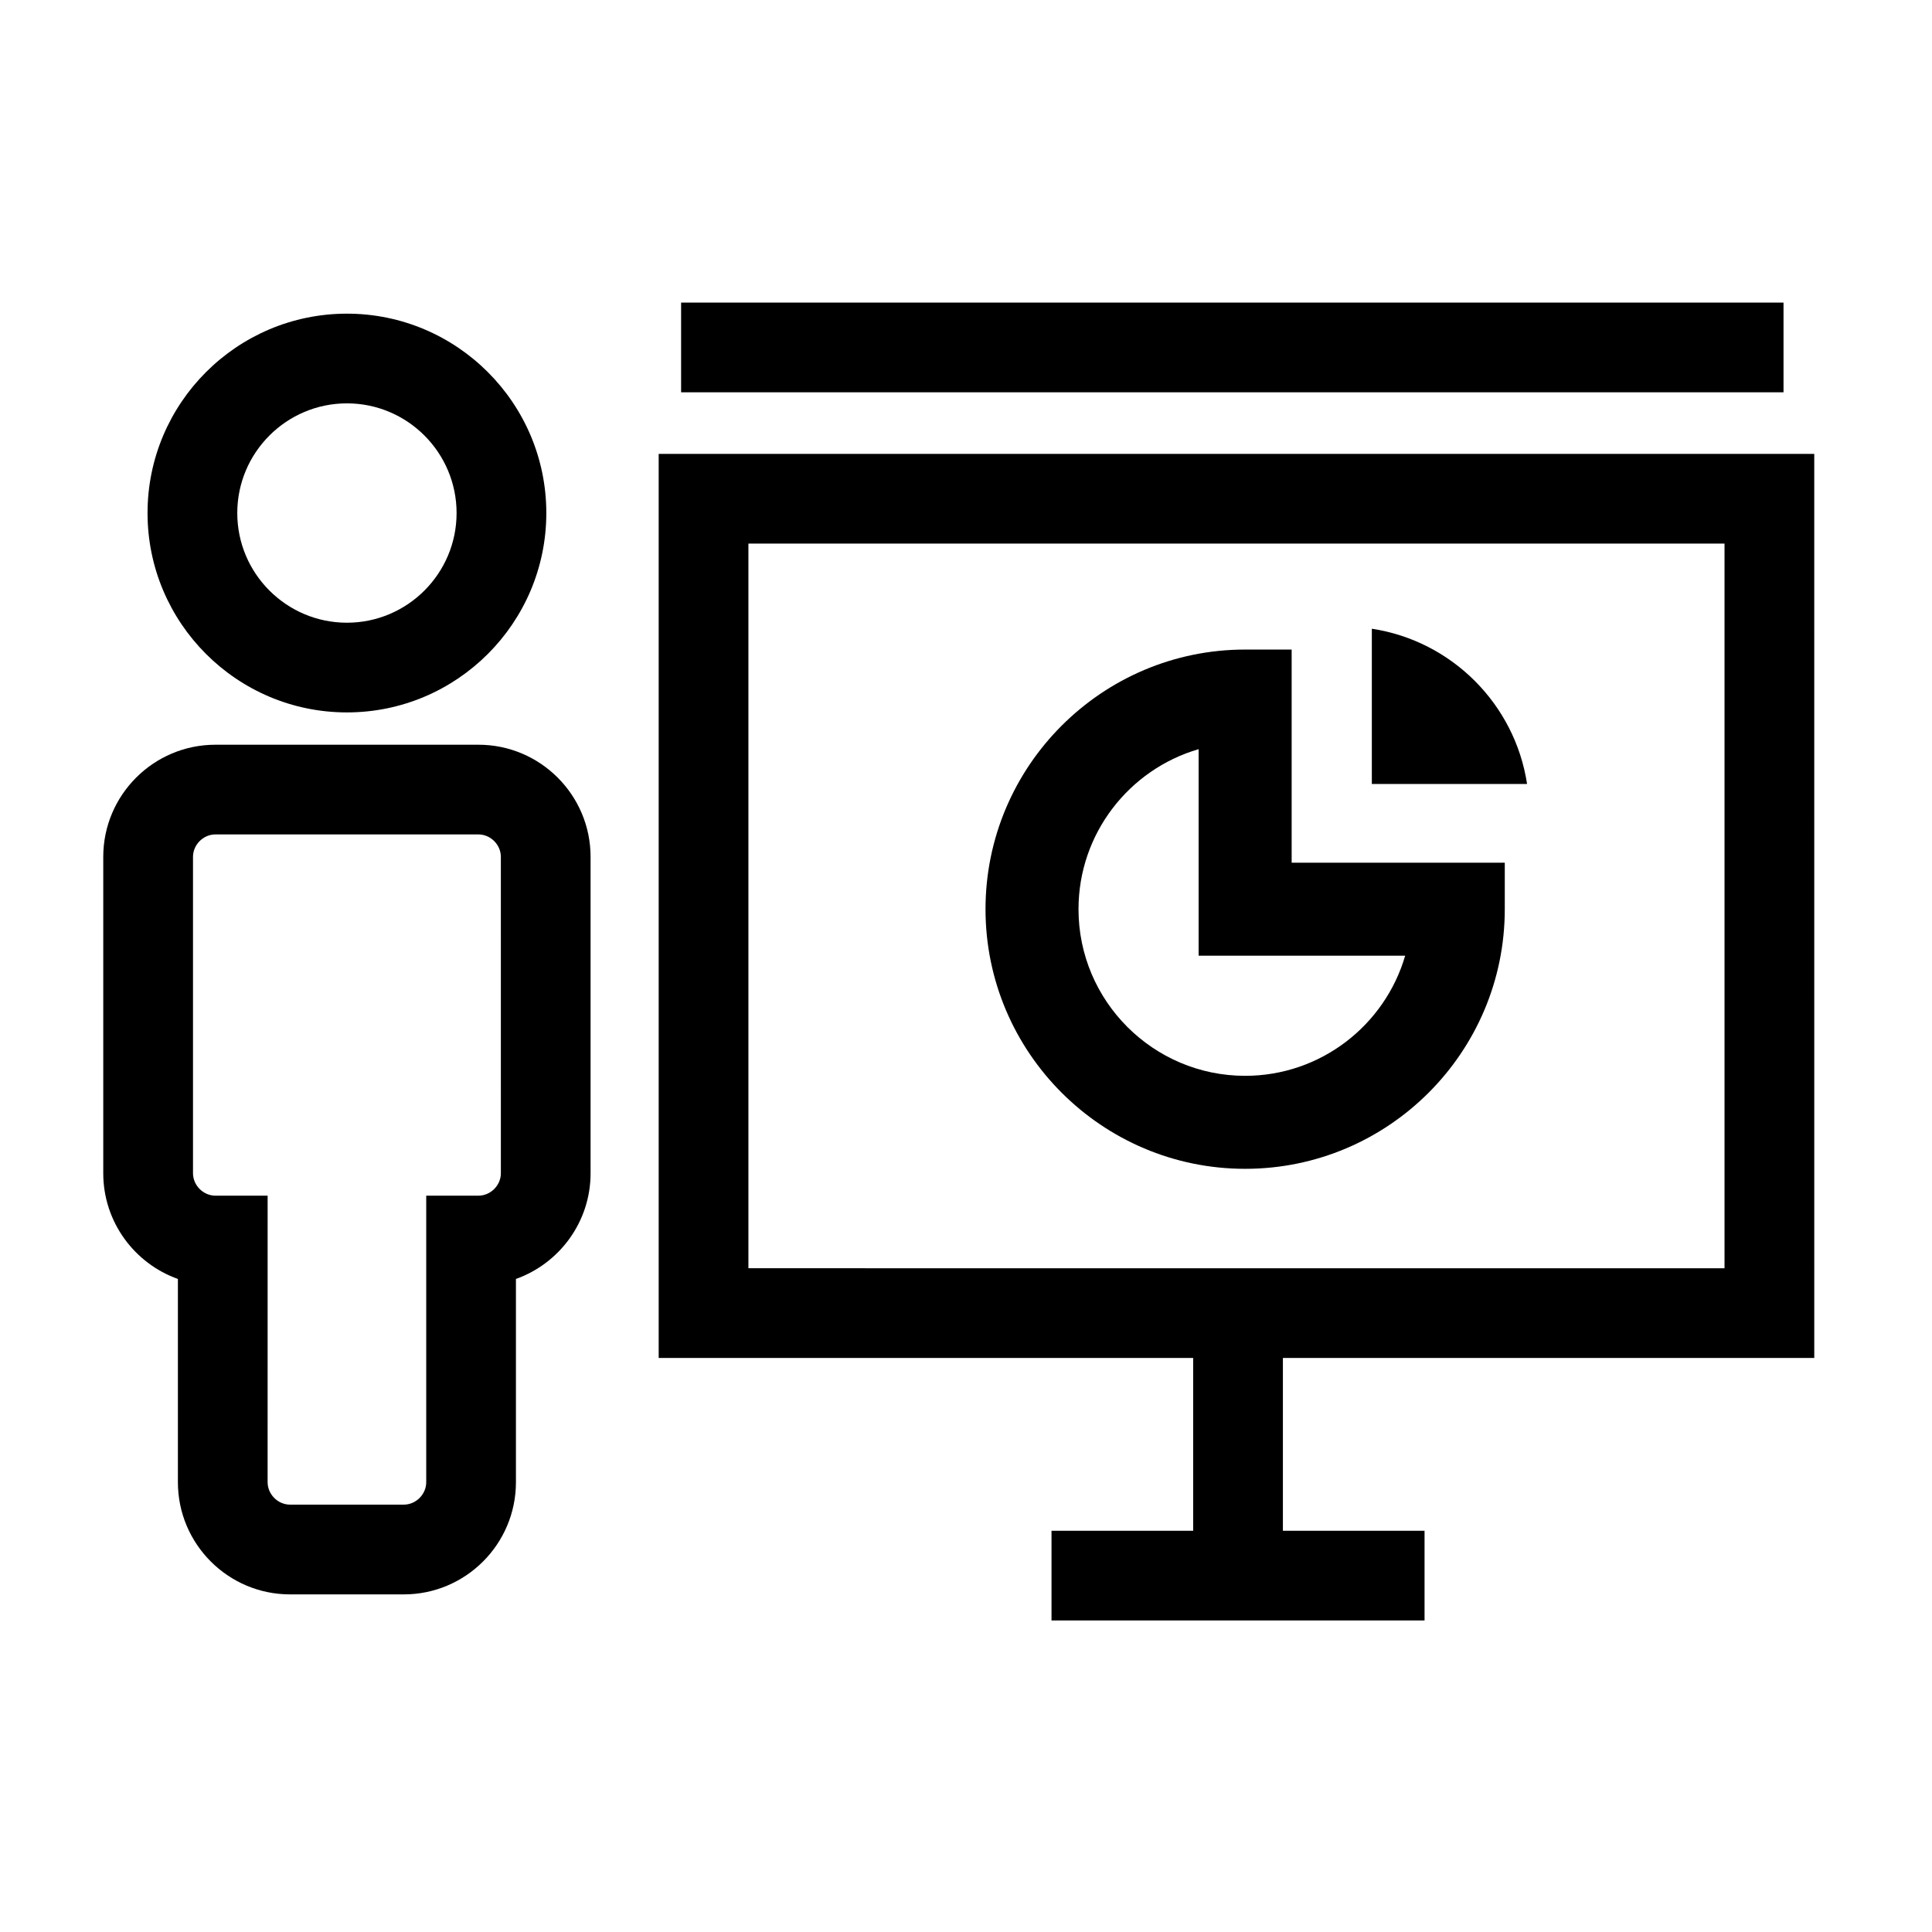 <?xml version="1.0" encoding="UTF-8"?>
<!-- Uploaded to: ICON Repo, www.svgrepo.com, Generator: ICON Repo Mixer Tools -->
<svg fill="#000000" width="800px" height="800px" version="1.1" viewBox="144 144 512 512" xmlns="http://www.w3.org/2000/svg">
 <g>
  <path d="m318.56 503.87h141.64v45.793h-37.539v23.773h98.859v-23.773h-37.539v-45.793h140.82l-0.004-239.59h-306.24zm23.777-215.81h258.68v192.04l-258.68-0.004z"/>
  <path d="m324.5 224.19h292.15v23.773h-292.15z"/>
  <path d="m486.3 316.14h-12.324c-37.938 0-68.805 30.863-68.805 68.805 0 37.941 30.867 68.805 68.805 68.805s68.805-30.863 68.805-68.805v-12.324h-56.48zm30.082 81.133c-5.344 18.367-22.332 31.832-42.406 31.832-24.348 0-44.16-19.809-44.16-44.16 0-20.07 13.461-37.059 31.832-42.41v54.738z"/>
  <path d="m507.55 310.62v41.137h41.137c-3.211-21.16-19.977-37.926-41.137-41.137z"/>
  <path d="m183.1 279.96c0 29.137 23.703 52.836 52.84 52.836 29.137 0 52.84-23.699 52.84-52.836 0-29.137-23.703-52.836-52.84-52.836-29.141 0-52.84 23.699-52.84 52.836zm52.84-29.066c16.027 0 29.059 13.039 29.059 29.066 0 16.027-13.039 29.066-29.059 29.066-16.027 0-29.059-13.039-29.059-29.066 0-16.027 13.035-29.066 29.059-29.066z"/>
  <path d="m270.79 341.36h-69.699c-16.391 0-29.727 13.332-29.727 29.719v83.844c0 12.902 8.266 23.91 19.781 28.012v53.867c0 16.395 13.332 29.727 29.719 29.727h30.145c16.391 0 29.719-13.332 29.719-29.727v-53.867c11.512-4.098 19.781-15.109 19.781-28.012v-83.844c0-16.387-13.332-29.719-29.719-29.719zm5.945 113.56c0 3.219-2.719 5.945-5.945 5.945h-13.836v75.93c0 3.223-2.719 5.949-5.945 5.949h-30.145c-3.219 0-5.945-2.727-5.945-5.949l0.004-75.93h-13.832c-3.223 0-5.945-2.727-5.945-5.945v-83.844c0-3.219 2.719-5.945 5.945-5.945h69.695c3.223 0 5.945 2.727 5.945 5.945z"/>
 </g>
</svg>